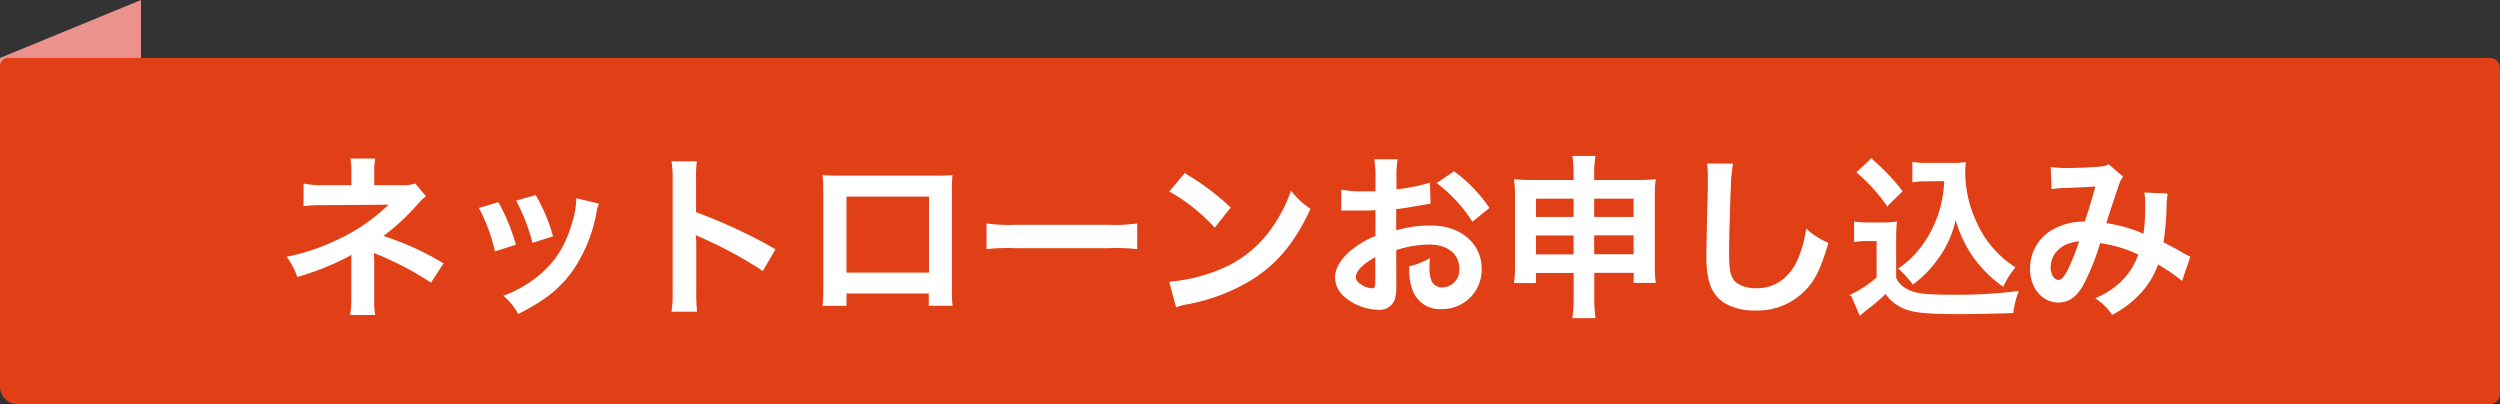 <svg id="レイヤー_1" data-name="レイヤー 1" xmlns="http://www.w3.org/2000/svg" viewBox="0 0 495.01 80"><rect x="0" y="0" width="495.01" height="80" fill="#333333" stroke="none"/><defs><style>.cls-1{fill:#ea928b;}.cls-2{fill:#e14017;}.cls-3{fill:#fff;stroke:#fff;stroke-miterlimit:10;stroke-width:0.25px;}</style></defs><path class="cls-1" d="M27.92,68.53l-22,9A4.29,4.29,0,0,1,0,73.6V11.47L27.92,0Z"/><path class="cls-2" d="M1.65,11.47H493a2,2,0,0,1,2,2V78a2,2,0,0,1-2,2H3.44A3.44,3.44,0,0,1,0,76.56V13.12A1.65,1.65,0,0,1,1.65,11.47Z"/><path class="cls-3" d="M69.48,62.25a20.71,20.71,0,0,0,.21-3.08v-9a5.8,5.8,0,0,1-1,.66,54.64,54.64,0,0,1-9.73,3.86,14.52,14.52,0,0,0-2-3.76,42.66,42.66,0,0,0,9.6-3.21,37.08,37.08,0,0,0,10.7-7.32h-.72c-.21,0-.21,0-12.64.1a26.86,26.86,0,0,0-3.66.17V36.49a18.25,18.25,0,0,0,3.69.31h5.77V34a13.68,13.68,0,0,0-.17-2.49h4.62a11.79,11.79,0,0,0-.17,2.42v2.86h5.84a7.26,7.26,0,0,0,2.35-.31l2,2.35a8.09,8.09,0,0,0-1.52,1.48,44.29,44.29,0,0,1-7,6.46,56.78,56.78,0,0,1,12,5.42L85.3,55.79a61.67,61.67,0,0,0-10.53-5.53c-.45-.2-.52-.2-.87-.38,0,.42.07,1.39.07,1.7v7.59a15.78,15.78,0,0,0,.17,3.08Z"/><path class="cls-3" d="M98.62,40.18A39.72,39.72,0,0,1,102,48.37l-3.9,1.24A34.81,34.81,0,0,0,95,41.25Zm19.82.24a6.88,6.88,0,0,0-.48,1.76,29.56,29.56,0,0,1-4.77,11.5c-2.55,3.49-5.42,5.74-10.53,8.32a12.67,12.67,0,0,0-2.76-3.41,22.94,22.94,0,0,0,5.87-3.18c4-2.94,6.35-6.46,7.84-12a15.68,15.68,0,0,0,.62-4ZM106,38.77a33.53,33.53,0,0,1,3.35,7.94l-3.83,1.21a38.07,38.07,0,0,0-3.14-8.12Z"/><path class="cls-3" d="M133.11,61.59a23.7,23.7,0,0,0,.2-3.87V35.59a22.11,22.11,0,0,0-.2-3.52h4.73a22.72,22.72,0,0,0-.14,3.62v6.42a101.8,101.8,0,0,1,15.68,7.29L151,53.48a82,82,0,0,0-12.22-6.6,9.75,9.75,0,0,1-1.18-.59,16.84,16.84,0,0,1,.14,2.35v9.12a36.07,36.07,0,0,0,.14,3.83Z"/><path class="cls-3" d="M167.49,58v2.42H163a23.74,23.74,0,0,0,.14-3V37.69a23.68,23.68,0,0,0-.14-2.9c.83.07,1.55.11,2.93.11h19.62a28.45,28.45,0,0,0,2.9-.11c-.07.9-.11,1.59-.11,2.87V57.41a24.45,24.45,0,0,0,.14,3h-4.45V58ZM184.07,38.8H167.49V54.1h16.58Z"/><path class="cls-3" d="M195.46,44.39a33.14,33.14,0,0,0,5.59.25h18.4a33.35,33.35,0,0,0,5.6-.25v4.8a38.49,38.49,0,0,0-5.63-.17H201.08a38.4,38.4,0,0,0-5.62.17Z"/><path class="cls-3" d="M231.67,55.89a32.82,32.82,0,0,0,10.22-2.55,23.15,23.15,0,0,0,10.26-8.46A28.93,28.93,0,0,0,255.67,38a15.18,15.18,0,0,0,3.66,3.39c-2.94,6.31-6.22,10.39-10.95,13.53a37.24,37.24,0,0,1-13.15,5.18,12.12,12.12,0,0,0-2.28.59Zm2.94-21.44a48.61,48.61,0,0,1,8.9,6.66l-3,3.77a36,36,0,0,0-8.8-7Z"/><path class="cls-3" d="M276.35,56.27a10.17,10.17,0,0,1-.28,2.94,3,3,0,0,1-3.18,2,10.76,10.76,0,0,1-6.52-2.45,5.05,5.05,0,0,1-1.9-3.9c0-1.63,1.07-3.46,3-5.11a18.49,18.49,0,0,1,5-2.94l0-5.32c-.27,0-.27,0-1.41.07-.52,0-1,0-1.87,0-.51,0-1.48,0-1.9,0s-.76,0-.86,0-.41,0-.72,0l0-3.87a20.87,20.87,0,0,0,4.18.32c.35,0,.72,0,1.21,0,.83,0,1,0,1.38,0V35.66a22.77,22.77,0,0,0-.21-4h4.32a21.34,21.34,0,0,0-.21,3.76v2.21A38.94,38.94,0,0,0,283,36.35l.13,3.87c-.62.1-1.27.2-3.66.62-1.14.2-1.83.31-3.14.45v4.49a23.69,23.69,0,0,1,7.05-1c5.76,0,9.87,3.52,9.87,8.42a7.68,7.68,0,0,1-7.84,7.88,5.58,5.58,0,0,1-5.66-3.84,11.48,11.48,0,0,1-.59-4.42A14.39,14.39,0,0,0,283,51.33a11.87,11.87,0,0,0-.07,1.52,6.59,6.59,0,0,0,.48,3,2.39,2.39,0,0,0,2.18,1.18,3.55,3.55,0,0,0,3.48-3.84c0-3-2.41-4.9-6.11-4.9a22.09,22.09,0,0,0-6.63,1.14Zm-3.91-5.56c-2.59,1.38-4.11,2.9-4.11,4.15,0,.58.35,1.1,1.14,1.59a4.22,4.22,0,0,0,2.21.76c.59,0,.76-.32.76-1.46Zm19.13-7a29.25,29.25,0,0,0-6.9-7.46l3.24-2.18a29.37,29.37,0,0,1,6.84,7.08Z"/><path class="cls-3" d="M304,53.92v2h-4.08a25.71,25.71,0,0,0,.18-3.55V38.94a22.85,22.85,0,0,0-.18-3.32c1.28.11,2.11.14,3.84.14h7.94v-1a22.54,22.54,0,0,0-.21-3.76h4.28a20.47,20.47,0,0,0-.24,3.62v1.14h8.18a38.41,38.41,0,0,0,4-.14,21.76,21.76,0,0,0-.18,3.28V52.34a24,24,0,0,0,.18,3.55h-4.11v-2h-8.05v4.67a28,28,0,0,0,.24,4.31h-4.31a30.11,30.11,0,0,0,.24-4.31V53.92Zm0-14.71v3.87h7.7V39.21Zm0,7.29v4h7.7v-4Zm11.53-3.42h8.05V39.21h-8.05Zm0,7.39h8.05v-4h-8.05Z"/><path class="cls-3" d="M343,32.52a31.08,31.08,0,0,0-.42,4.66c-.14,3.21-.34,10.22-.34,12.67,0,3.28.2,4.52.89,5.56s2.46,1.8,4.63,1.8c3.73,0,6.73-2.11,8.36-5.91a23.21,23.21,0,0,0,1.59-5.8,14.85,14.85,0,0,0,4.17,2.66c-1.38,4.66-2.41,6.9-4.11,8.8a13,13,0,0,1-10.35,4.39,11.24,11.24,0,0,1-6-1.52C339,58.24,338,55.58,338,51c0-1.79.07-5.24.28-13.91,0-1,0-1.76,0-2.25a16.08,16.08,0,0,0-.14-2.34Z"/><path class="cls-3" d="M367.24,44a15.36,15.36,0,0,0,2.77.17h2.83a14.77,14.77,0,0,0,2.62-.17,36.36,36.36,0,0,0-.14,3.8V55a4.36,4.36,0,0,0,2,2.21c1.66,1,3.46,1.27,9.39,1.27a96,96,0,0,0,12.82-.72,18.65,18.65,0,0,0-1,4.11c-3.07.1-8.08.2-10.46.2-5.67,0-8.46-.2-10.26-.79A8.21,8.21,0,0,1,373.36,58a32.28,32.28,0,0,1-3.56,3.08c-.59.45-.8.62-1,.83l-.51.41-1.7-3.94A22,22,0,0,0,371.7,55V47.61h-2.11a12.68,12.68,0,0,0-2.35.17Zm3.28-12.47a42.65,42.65,0,0,1,6.05,6.32l-2.87,2.8a35.37,35.37,0,0,0-5.94-6.53Zm11.12,4.25a18.38,18.38,0,0,0-2.86.17V32.2a15,15,0,0,0,2.86.18h4.94a16.65,16.65,0,0,0,2.52-.14A18.49,18.49,0,0,0,389,34.1a23.77,23.77,0,0,0,2.28,10,20.63,20.63,0,0,0,7.6,8.87,16.33,16.33,0,0,0-2.28,3.63,25,25,0,0,1-5.53-5.39,24.45,24.45,0,0,1-3.86-8.18,20.29,20.29,0,0,1-3.77,8.42,21.63,21.63,0,0,1-4.66,4.73,19.68,19.68,0,0,0-2.73-3,18.5,18.5,0,0,0,4.56-4.42,22.33,22.33,0,0,0,3.83-8.22,24.74,24.74,0,0,0,.66-4.8Z"/><path class="cls-3" d="M406.19,33.21a21.34,21.34,0,0,0,3.48.17c2.08,0,5.15-.14,6.43-.31a2.59,2.59,0,0,0,1.38-.42L420.21,35a5.29,5.29,0,0,0-.73,1.45c-.17.42-2.28,6.77-2.59,7.84a28.12,28.12,0,0,1,7.63,2.18,37.11,37.11,0,0,0,.35-6.39,10.7,10.7,0,0,0-.14-1.83l4.35.17a11.42,11.42,0,0,0-.21,2.31,56,56,0,0,1-.62,7.32c1.11.56,2.63,1.35,3.7,2a10.91,10.91,0,0,0,1.59.83L432,55.41a35.33,35.33,0,0,0-4.76-3.21,16.42,16.42,0,0,1-3.77,6.08,20.24,20.24,0,0,1-5.21,3.9,12.65,12.65,0,0,0-3.14-3.11,16.15,16.15,0,0,0,5.35-3.63,14,14,0,0,0,3.07-5.11A26.41,26.41,0,0,0,415.75,48a46.28,46.28,0,0,1-3.42,8.5c-1.27,2.21-2.83,3.28-4.73,3.28-3.17,0-5.52-2.8-5.52-6.57a8.68,8.68,0,0,1,4.28-7.56A12.34,12.34,0,0,1,412.89,44c.89-2.73,1.31-4.05,2.17-7.22-1.76.14-2.59.17-6,.31a25.06,25.06,0,0,0-2.73.21Zm1,16.43A4.89,4.89,0,0,0,405.91,53c0,1.41.76,2.55,1.69,2.55.66,0,1.18-.62,2-2.17a45.45,45.45,0,0,0,2.25-5.77C409.5,47.92,408.29,48.47,407.22,49.64Z"/></svg>
